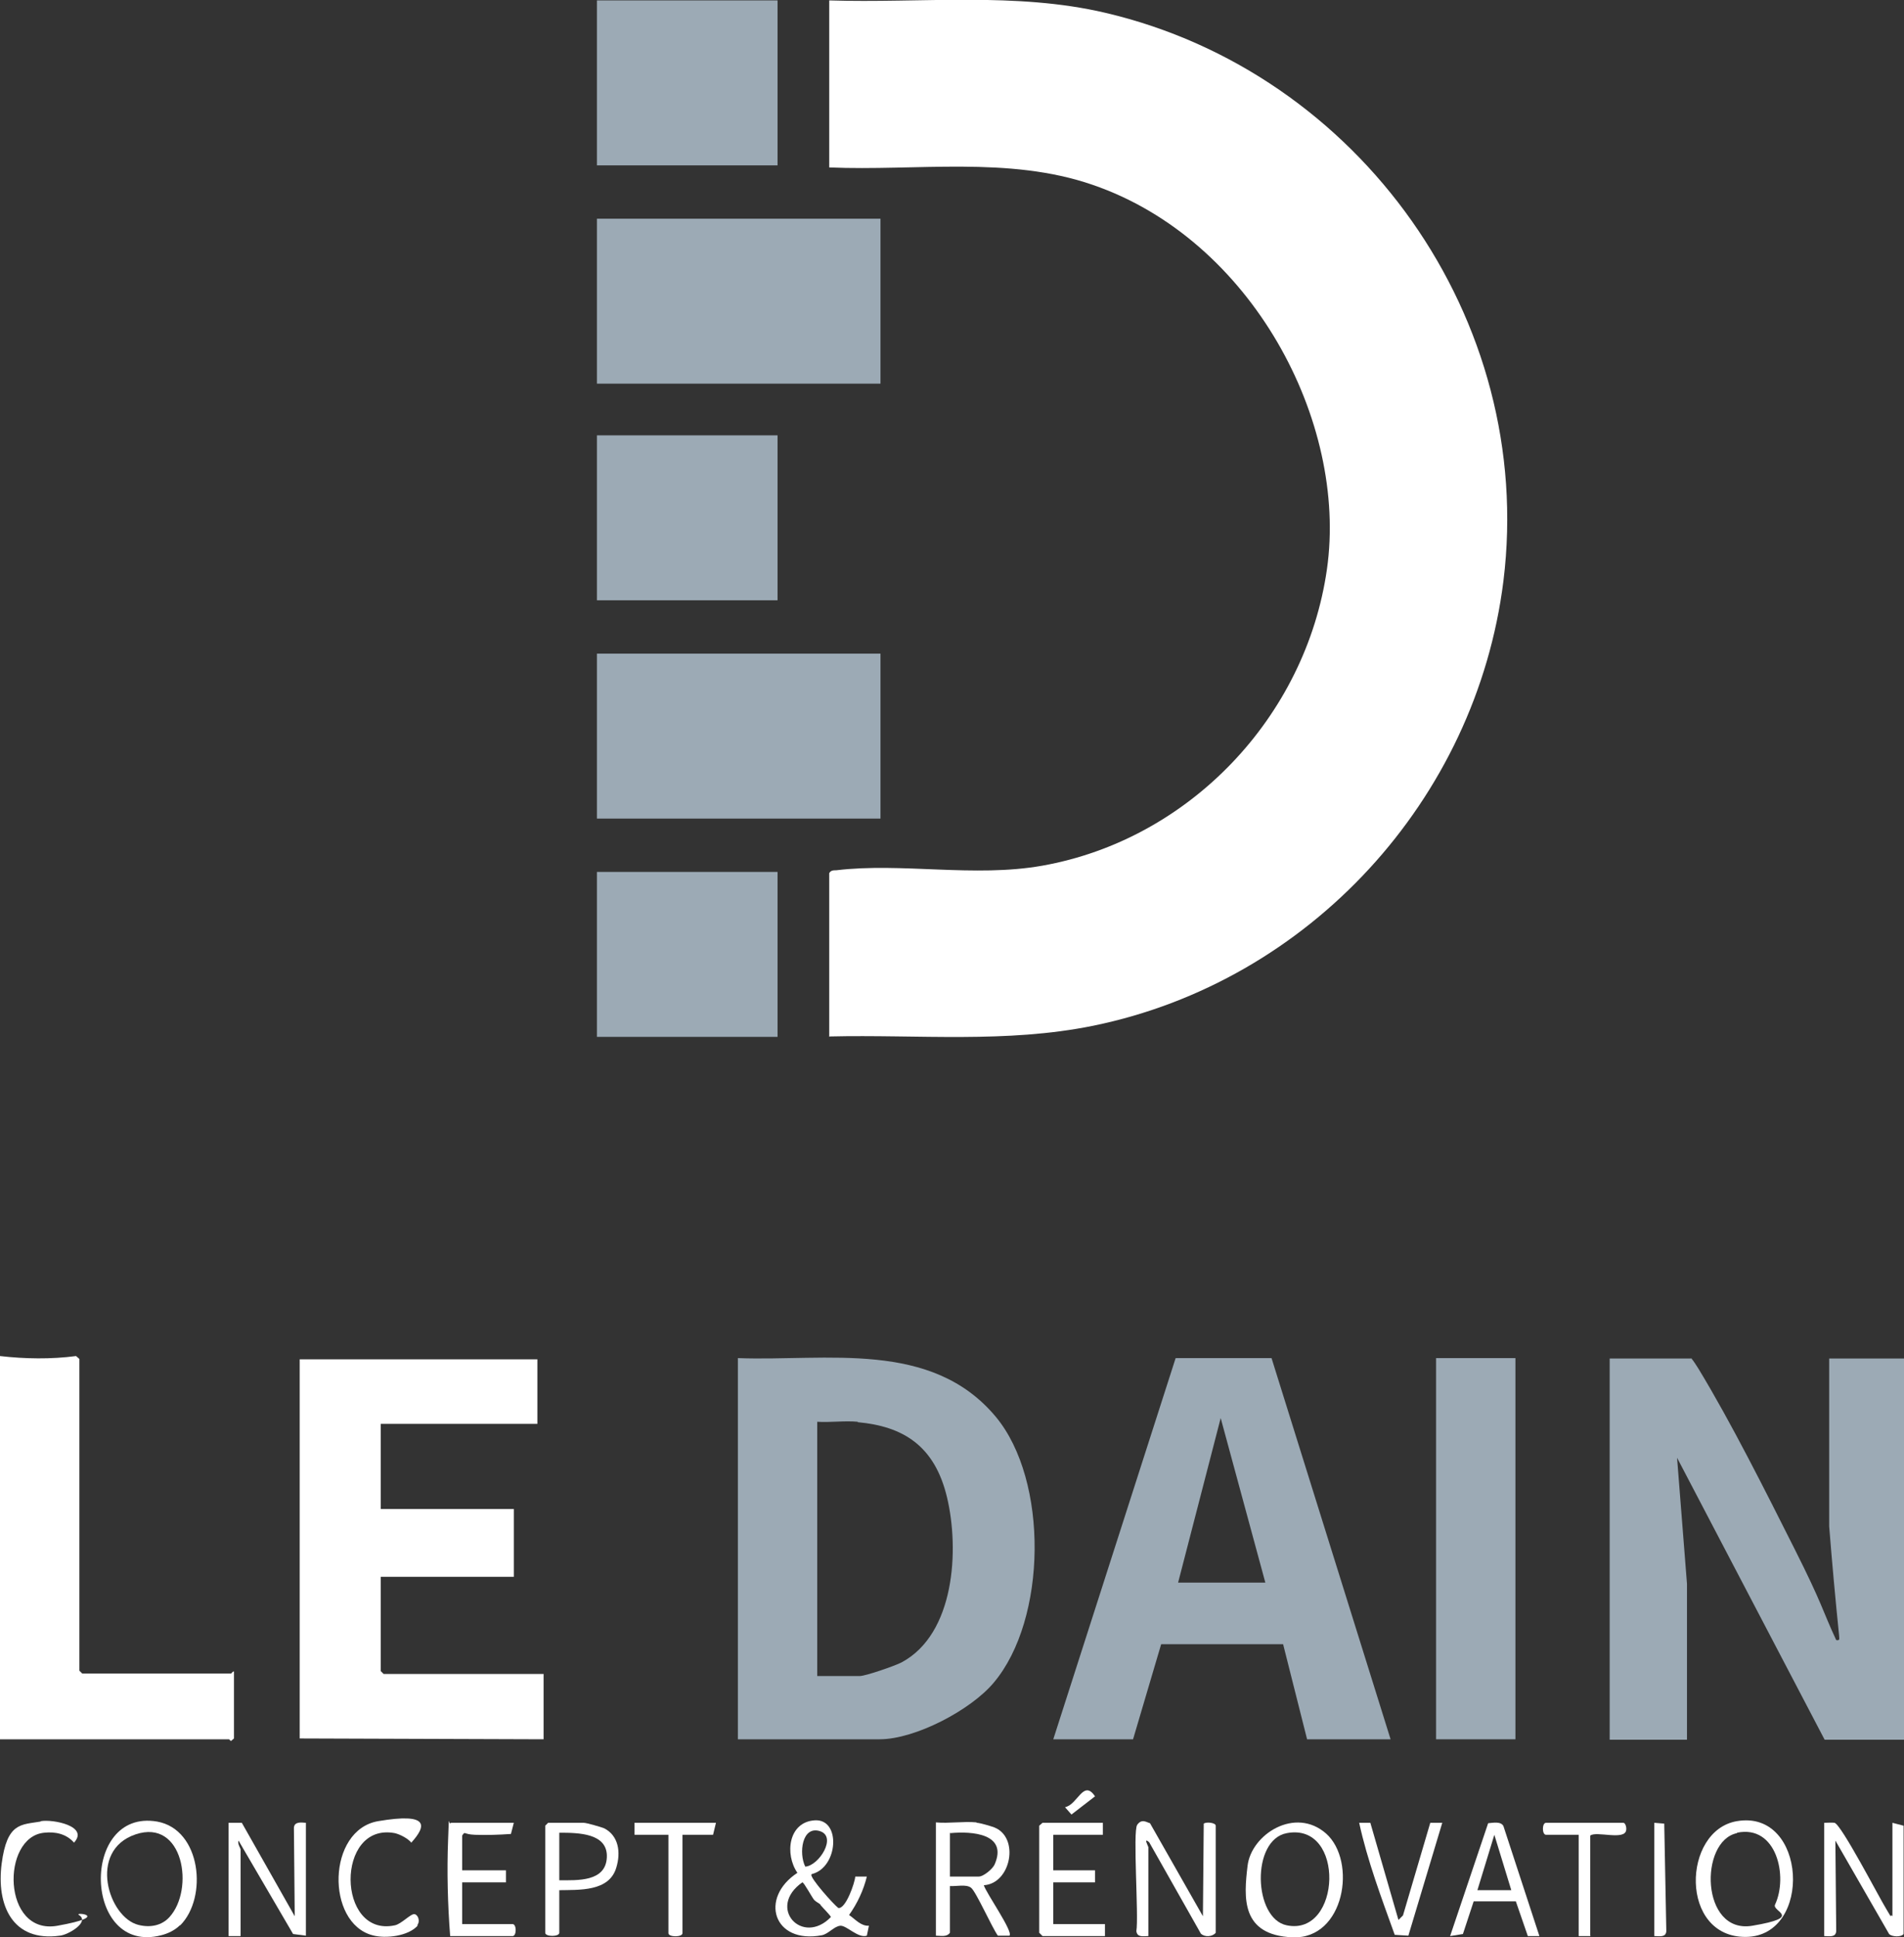 <?xml version="1.0" encoding="UTF-8"?>
<svg id="Calque_1" xmlns="http://www.w3.org/2000/svg" version="1.1" viewBox="0 0 460.6 468.6">
  <rect x="0" y="0" width="460.6" height="468.6" fill="#333333" stroke="none"/>
  <!-- Generator: Adobe Illustrator 29.0.1, SVG Export Plug-In . SVG Version: 2.1.0 Build 192)  -->
  <defs>
    <style>
      .st0 {
        fill: #fff;
      }

      .st1 {
        fill: #9caab5;
      }
    </style>
  </defs>
  <path class="st0" d="M200.6,250.8v-39.6c.4-.7,1-.7,1.7-.7,15.8-1.9,33.4,1.8,49.8-1.1,35.6-6.3,63.8-36,68.9-71.7s-18.2-79.8-56.7-93c-20.3-7-42.6-3.3-63.7-4.2V.1c22.1.7,45.1-2.1,66.8,3,61.5,14.4,104.1,74.1,96.3,137.4-6.6,53-47,96.9-99.2,107.6-21.1,4.3-42.4,2.1-63.8,2.6Z"/>
  <path class="st1" d="M409.1,328.5c.7.8,1.2,1.7,1.8,2.6,7.9,13,16.3,29.8,23.2,43.5s6.7,14.8,10.1,22.1c1,.2.7-.4.7-1.1-.9-8.8-1.7-17.6-2.4-26.4v-40.6h18.3v92.2h-19.4l-35.7-68.2,2.4,30.5v37.7h-18.7v-92.2h19.9Z"/>
  <path class="st1" d="M178.5,420.7v-92.2c21.5.8,46.8-4.5,62.4,14.2,12.8,15.4,12.4,49-.5,64.3-5.5,6.6-19,13.7-27.6,13.7h-34.3ZM207.5,343.9c-3.1-.3-6.7.2-9.8,0v61.5h10.3c1.4,0,8.6-2.5,10.1-3.3,12.9-6.9,14-27.3,11-39.9s-10.7-17.2-21.6-18.2Z"/>
  <path class="st1" d="M254.8,420.7l29.6-92.2h23.2c0,0,28.8,92.2,28.8,92.2h-20.2l-5.8-23h-29.5s-6.8,23-6.8,23h-19.4ZM306.1,382.8l-10.8-39.8-10.3,39.8h21.1Z"/>
  <polygon class="st0" points="130 344.4 92.1 344.4 92.1 365 124.3 365 124.3 381.4 92.1 381.4 92.1 404.2 92.8 404.9 131.5 404.9 131.5 420.7 72.5 420.5 72.5 328.8 130 328.8 130 344.4"/>
  <rect class="st1" x="144.4" y="52.9" width="68.6" height="39.9"/>
  <rect class="st1" x="144.4" y="158.1" width="68.6" height="39.9"/>
  <path class="st0" d="M56.6,404.4v16.1l-.7.6c-.2,0-.4-.4-.5-.4H0v-92.7c6,.7,12.4.8,18.4,0l.8.7v75.4l.7.7h36c.1,0,.4-.6.7-.5Z"/>
  <rect class="st1" x="347.4" y="328.5" width="19.2" height="92.2"/>
  <rect class="st1" x="144.4" y=".1" width="43.7" height="39.9"/>
  <rect class="st1" x="144.4" y="105.3" width="43.7" height="39.9"/>
  <rect class="st1" x="144.4" y="210.9" width="43.7" height="39.9"/>
  <path class="st0" d="M277.8,468.3c-1.2,0-2.7.4-2.9-1.2.6-3.6-.9-24.1.2-25.7s2.3-.6,3.1-.4l12.8,22.5.2-22.4c.7-.5,2.9-.2,2.9.5v25.9c-.8,1-2.7,1.1-3.6.2l-12.5-22.1c-1.5-1.3-.2,1-.2,1.2v21.4Z"/>
  <path class="st0" d="M55.2,440.9h3.3c0,0,12.8,22.6,12.8,22.6l-.2-21.4c.1-1.5,1.7-1.3,2.9-1.2v27.3c0,0-3.1-.4-3.1-.4l-13.2-22.6c-.3.8.5,1.8.5,2.2v20.9h-2.9v-27.4Z"/>
  <path class="st0" d="M196.3,453.4c-.5.7,5.4,7.3,6.5,8.1,1.8.3,4-6.1,4.1-7.6h2.8c-.8,3.3-2.3,6.5-4.3,9.3,1.5,1,2.8,2.7,4.8,2.6l-.5,2.4c-2.1.7-4.9-2.5-6.4-2.4s-2.9,2-4.5,2.3c-11.7,2.2-15.2-9-5.9-15.1-3.1-4.5-2.2-12.3,4.2-12.7s5.7,11.4-.7,13ZM194.8,451.5c3.3-.2,7.8-7.3,3.5-8.6s-5.1,5.4-3.5,8.6ZM198.5,460.7c-.4-.4-1-.6-1.5-1.1s-2.5-4.3-2.9-4.3c-8.7,6.1,0,15.5,6.9,8.4,0-.3-2.1-2.4-2.5-2.9Z"/>
  <path class="st0" d="M236.3,440.9c.7,0,3.4.8,4.2,1.1,6.2,2.4,4.1,13.6-2.5,14,.5,1.8,7.2,11.3,6.2,12.2h-2.8c-1.4-1.9-5.3-10.7-6.5-11.6s-3.5-.3-5.1-.4v11.3c-.8,1.1-2.2.7-3.4.7v-27.4c3.1.3,6.8-.3,9.8,0ZM229.8,443.3v10.6h7c1.1,0,3.3-1.8,3.8-2.9,3.3-7.5-5.5-8.1-10.7-7.6Z"/>
  <path class="st0" d="M43.5,465.7c-1.2,1.2-2.9,2-4.5,2.4-18.9,4.9-19.7-30.7-1-27.5,10.7,1.9,12.3,18.4,5.6,25.1ZM41,463.7c6.1-6.7,3.4-23.9-8.2-20s-6.6,20.1.7,21.9c2.8.7,5.6.2,7.5-1.9Z"/>
  <path class="st0" d="M320.8,443.5c7.5,6.7,4.5,25.6-8.1,25.1s-11.8-9.7-10.9-17.3,11.5-14.4,19-7.8ZM311.3,443.4c-8.7,1.6-8.1,20.7,0,22.3,13.2,2.7,14.2-25,0-22.3Z"/>
  <path class="st0" d="M420.2,440.5c16.9-2.9,18.4,27.8,2.2,28s-15.5-25.8-2.2-28ZM420.2,443.4c-9.2,1.9-8.8,24.5,3.7,22.4s4.7-3.4,5.5-5.1c3.2-6.8.4-19.4-9.2-17.4Z"/>
  <path class="st0" d="M457.8,463.5v-22.6l2.7.7v26.2c-.6.8-2.8.7-3.5,0l-13-22.6.2,21.9c-.1,1.6-1.7,1.2-2.9,1.2v-27.4c.8,0,1.8-.1,2.5,0,1.7.5,10.8,18.1,12.6,21s.5,1.3,1.2,1.4Z"/>
  <path class="st0" d="M124.3,440.9l-.7,2.7c-2.9.2-5.8.3-8.7.2s-2.3-1-3.1.2v8.4h10.6v2.9h-10.6v10.1h12.2c1,0,1,2.9,0,2.9h-15.1c-.6-7.6-.8-15.7-.5-23.3s0-3.2.7-4.1h15.1Z"/>
  <polygon class="st0" points="266.8 440.9 266.8 443.8 254.8 443.8 254.8 452.4 264.9 452.4 264.9 455.3 254.8 455.3 254.8 465.4 267.3 465.4 267.3 468.3 252.2 468.3 251.4 467.5 251.4 441.6 252.2 440.9 266.8 440.9"/>
  <path class="st0" d="M135.3,457.2v10.3c0,1-3.4,1-3.4,0v-25.9l.7-.7h8.6c.7,0,4.1,1,4.9,1.3,3.6,1.8,4.1,5.9,3,9.5-1.7,5.9-9,5.4-13.9,5.5ZM135.3,443.3v11.5c4.4,0,11.2.4,11.5-5.5s-6.8-6-11.5-6Z"/>
  <path class="st0" d="M372.4,468.3h-2.8c0,0-2.9-8.4-2.9-8.4h-10.2c0,0-2.6,7.9-2.6,7.9l-3.1.5,9.2-27.3c1.2-.1,3.1-.5,3.7.7l8.7,26.6ZM365.6,457.2l-4.1-13.4-4.1,13.4h8.2Z"/>
  <path class="st0" d="M331.5,440.9l6.8,23.5,1.1-1.1,6.6-22.4h2.9s-8.2,27.3-8.2,27.3l-3.3-.2c-3.2-8.9-6.6-17.9-8.6-27.1h2.8Z"/>
  <path class="st0" d="M101.1,465.7c-2.2,2.6-7.8,3.3-11,2.4-11.3-3-11-25.5,1.4-27.6s11.7,1.1,8,5.2c-.8-1-2.7-2-4-2.3-14.4-2.7-14.1,25.3,0,22.3,1.6-.3,3.9-2.9,4.8-2.7s1.4,1.8.6,2.7Z"/>
  <path class="st0" d="M9.9,440.5c2.9-.5,11.7,1.2,8,5.2-1.8-2.1-4.5-2.7-7.2-2.4-10.5,1-10.2,24.9,3.2,22.5s3.8-3.4,5.2-2.6c2.7,1.7-2.6,4.8-4.6,5-11.5,1.6-15.4-7.4-14.1-17.4s4.7-9.4,9.4-10.2Z"/>
  <path class="st0" d="M173.2,440.9l-.7,2.9h-7.4v23.8c0,1-3.4,1-3.4,0v-23.8h-8.2v-2.9h19.7Z"/>
  <path class="st0" d="M384.8,468.3h-2.9v-24.5h-7.9c-1,0-1-2.9,0-2.9h18.7c.5,0,.8,1.1.7,1.7-.2,2.7-7.3.2-8.7,1.4v24.2Z"/>
  <path class="st0" d="M400.2,468.3v-27.4l2.4.2.5,26c-.1,1.6-1.7,1.2-2.9,1.2Z"/>
  <path class="st0" d="M257.7,437.1c3-.6,4.4-6.8,7.2-2.6l-5.7,4.4-1.5-1.7Z"/>
</svg>